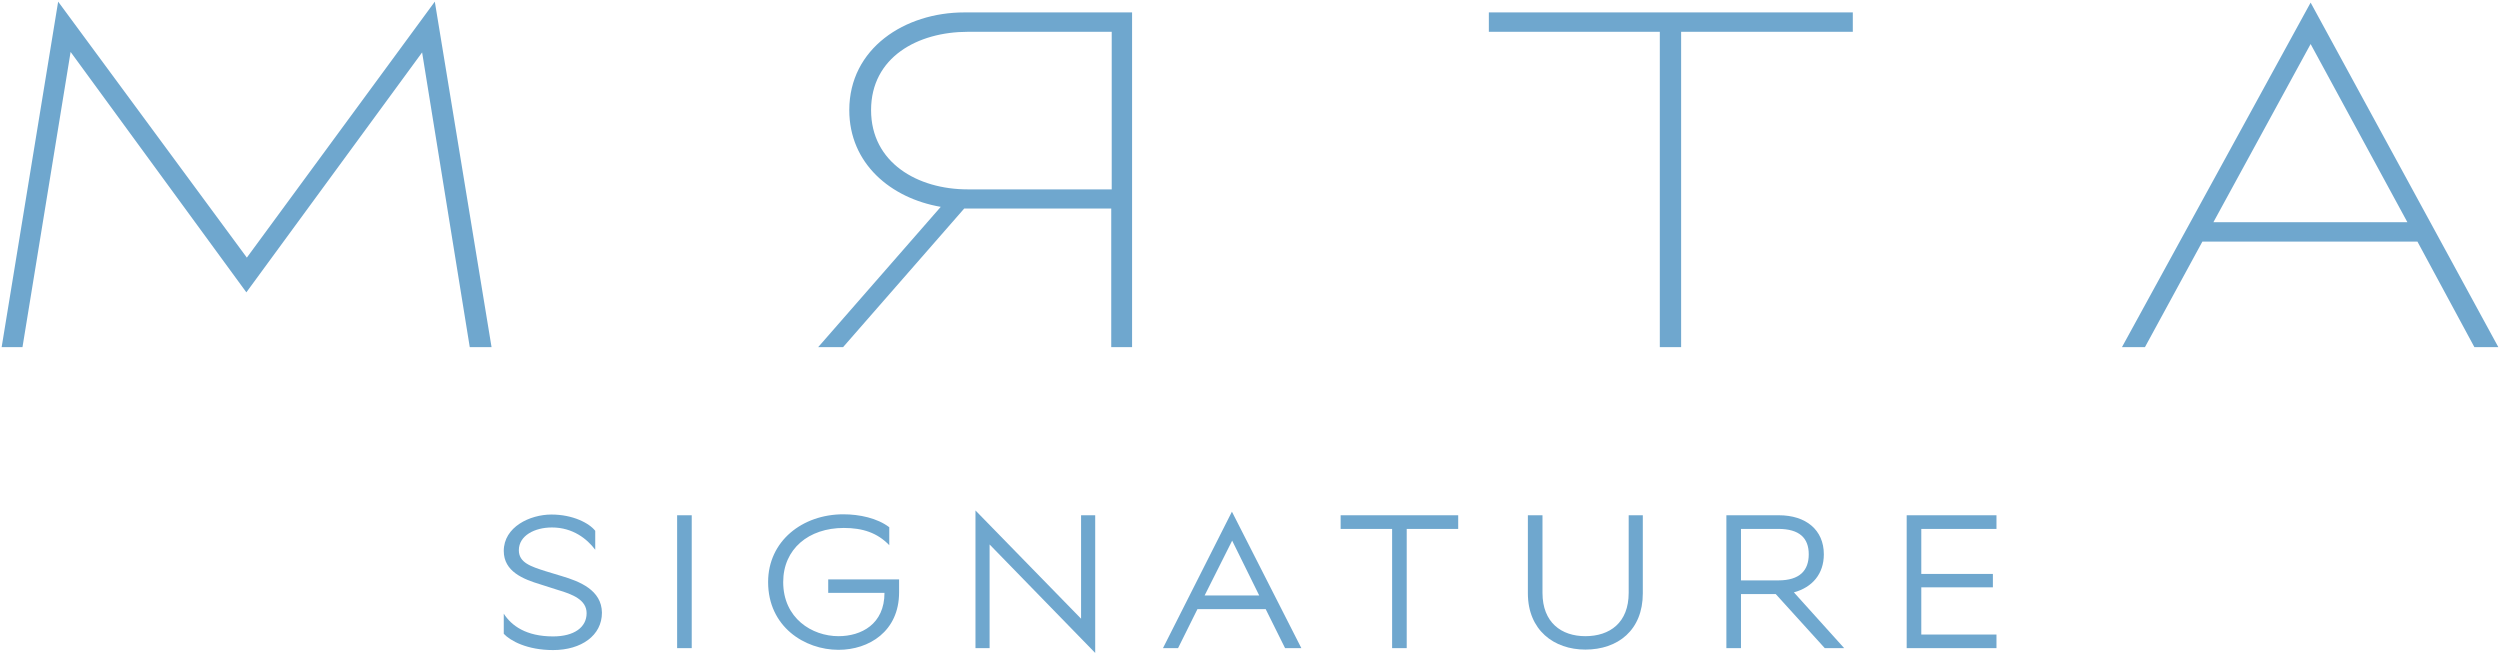 <?xml version="1.0" encoding="UTF-8"?> <svg xmlns="http://www.w3.org/2000/svg" viewBox="17.998 201.506 1520.7 398.17" width="1520.7" height="398.17"><path fill="rgb(111, 167, 206)" fill-opacity="1" stroke="none" stroke-opacity="1" stroke-width="1" fill-rule="evenodd" id="tSvg59a06c577" d="M 1232.415 523.228 C 1232.415 514.926 1232.415 514.926 1232.415 514.926 C 1232.415 514.926 1177.796 514.926 1177.796 514.926 C 1177.796 514.926 1177.796 595.763 1177.796 595.763 C 1177.796 595.763 1232.415 595.763 1232.415 595.763 C 1232.415 595.763 1232.415 587.46 1232.415 587.46 C 1232.415 587.46 1186.68 587.46 1186.68 587.46 C 1186.68 587.46 1186.68 558.767 1186.68 558.767 C 1186.68 558.767 1230.23 558.767 1230.23 558.767 C 1230.23 558.767 1230.23 550.611 1230.23 550.611 C 1230.23 550.611 1186.68 550.611 1186.68 550.611 C 1186.68 550.611 1186.68 523.228 1186.68 523.228C 1186.68 523.228 1232.415 523.228 1232.415 523.228 Z" class="st0"></path><path fill="rgb(111, 168, 207)" fill-opacity="1" stroke="none" stroke-opacity="1" stroke-width="1" fill-rule="evenodd" id="tSvg2de6b8e178" d="M 1127.4 538.667 C 1127.4 523.811 1116.477 514.926 1100.018 514.926 C 1068.121 514.926 1068.121 514.926 1068.121 514.926 C 1068.121 514.926 1068.121 595.763 1068.121 595.763 C 1068.121 595.763 1077.005 595.763 1077.005 595.763 C 1077.005 595.763 1077.005 562.845 1077.005 562.845 C 1077.005 562.845 1098.125 562.845 1098.125 562.845 C 1098.125 562.845 1127.983 595.763 1127.983 595.763 C 1127.983 595.763 1139.781 595.763 1139.781 595.763 C 1139.781 595.763 1109.194 561.826 1109.194 561.826 C 1120.409 558.767 1127.4 550.611 1127.4 538.667Z M 1077.005 554.543 C 1077.005 523.228 1077.005 523.228 1077.005 523.228 C 1077.005 523.228 1099.727 523.228 1099.727 523.228 C 1112.544 523.228 1118.224 528.763 1118.224 538.667 C 1118.224 548.572 1112.69 554.543 1099.727 554.543 C 1077.005 554.543 1077.005 554.543 1077.005 554.543" class="st1"></path><path fill="rgb(111, 167, 206)" fill-opacity="1" stroke="none" stroke-opacity="1" stroke-width="1" fill-rule="evenodd" id="tSvg9296dcff97" d="M 1008.695 562.117 C 1008.695 580.324 997.189 588.48 982.332 588.48 C 967.767 588.48 956.261 580.178 956.261 562.117 C 956.261 514.926 956.261 514.926 956.261 514.926 C 956.261 514.926 947.376 514.926 947.376 514.926 C 947.376 514.926 947.376 562.409 947.376 562.409 C 947.376 584.839 963.252 596.636 982.332 596.636 C 1002.141 596.636 1017.288 584.839 1017.288 562.409 C 1017.288 514.926 1017.288 514.926 1017.288 514.926 C 1017.288 514.926 1008.695 514.926 1008.695 514.926 C 1008.695 514.926 1008.695 562.117 1008.695 562.117" class="st0"></path><path fill="rgb(111, 167, 206)" fill-opacity="1" stroke="none" stroke-opacity="1" stroke-width="1" fill-rule="evenodd" id="tSvg1089f14e1a6" d="M 833.477 523.228 C 864.792 523.228 864.792 523.228 864.792 523.228 C 864.792 523.228 864.792 595.763 864.792 595.763 C 864.792 595.763 873.677 595.763 873.677 595.763 C 873.677 595.763 873.677 523.228 873.677 523.228 C 873.677 523.228 904.992 523.228 904.992 523.228 C 904.992 523.228 904.992 514.926 904.992 514.926 C 904.992 514.926 833.477 514.926 833.477 514.926C 833.477 514.926 833.477 523.228 833.477 523.228 Z" class="st0"></path><path fill="rgb(111, 167, 206)" fill-opacity="1" stroke="none" stroke-opacity="1" stroke-width="1" fill-rule="evenodd" id="tSvg34f5725cda" d="M 725.404 595.763 C 734.58 595.763 734.58 595.763 734.58 595.763 C 734.58 595.763 746.378 572.021 746.378 572.021 C 746.378 572.021 787.889 572.021 787.889 572.021 C 787.889 572.021 799.686 595.763 799.686 595.763 C 799.686 595.763 809.591 595.763 809.591 595.763 C 809.591 595.763 767.352 512.742 767.352 512.742 C 767.352 512.742 725.404 595.763 725.404 595.763 M 750.748 563.719 C 767.497 530.365 767.497 530.365 767.497 530.365 C 767.497 530.365 783.956 563.719 783.956 563.719 C 783.956 563.719 750.748 563.719 750.748 563.719" class="st0"></path><path fill="rgb(111, 167, 206)" fill-opacity="1" stroke="none" stroke-opacity="1" stroke-width="1" fill-rule="evenodd" id="tSvg185892843bd" d="M 675.592 577.848 C 611.36 512.013 611.36 512.013 611.36 512.013 C 611.36 512.013 611.36 595.763 611.36 595.763 C 611.36 595.763 619.953 595.763 619.953 595.763 C 619.953 595.763 619.953 532.696 619.953 532.696 C 619.953 532.696 684.185 598.676 684.185 598.676 C 684.185 598.676 684.185 514.926 684.185 514.926 C 684.185 514.926 675.592 514.926 675.592 514.926C 675.592 514.926 675.592 577.848 675.592 577.848 Z" class="st0"></path><path fill="rgb(111, 167, 206)" fill-opacity="1" stroke="none" stroke-opacity="1" stroke-width="1" fill-rule="evenodd" id="tSvg1542dba77f2" d="M 521.785 562.117 C 556.013 562.117 556.013 562.117 556.013 562.117 C 556.013 581.197 541.884 588.48 528.048 588.48 C 511.88 588.48 494.402 577.556 494.402 555.563 C 494.402 535.463 509.841 522.646 531.252 522.646 C 542.758 522.646 551.643 525.559 558.926 533.133 C 558.926 522.209 558.926 522.209 558.926 522.209 C 551.643 516.674 540.865 514.344 530.961 514.344 C 506.2 514.344 485.226 530.511 485.226 555.563 C 485.226 582.654 507.365 596.782 528.048 596.782 C 546.545 596.782 564.897 585.567 564.897 561.826 C 564.897 553.961 564.897 553.961 564.897 553.961 C 564.897 553.961 521.785 553.961 521.785 553.961 C 521.785 553.961 521.785 562.117 521.785 562.117" class="st0"></path><path fill="rgb(111, 167, 206)" fill-opacity="1" stroke="none" stroke-opacity="1" stroke-width="1" fill-rule="evenodd" id="tSvg72591bd8bf" d="M 429.879 514.926 C 438.764 514.926 438.764 514.926 438.764 514.926 C 438.764 514.926 438.764 595.763 438.764 595.763 C 438.764 595.763 429.879 595.763 429.879 595.763C 429.879 595.763 429.879 514.926 429.879 514.926 Z" class="st0"></path><path fill="rgb(111, 167, 206)" fill-opacity="1" stroke="none" stroke-opacity="1" stroke-width="1" fill-rule="evenodd" id="tSvgd7a4f2f9bb" d="M 359.675 551.922 C 350.063 549.009 350.063 549.009 350.063 549.009 C 340.887 546.096 333.604 543.765 333.604 536.191 C 333.604 527.307 343.217 522.355 353.704 522.355 C 366.521 522.355 375.114 529.346 380.067 535.9 C 380.067 524.394 380.067 524.394 380.067 524.394 C 376.425 519.733 366.521 514.489 353.412 514.489 C 340.304 514.489 324.428 522.063 324.428 536.628 C 324.428 549.154 336.226 553.815 346.858 557.019 C 357.345 560.369 357.345 560.369 357.345 560.369 C 366.23 562.991 374.823 566.341 374.823 574.498 C 374.823 583.091 367.249 588.626 354.432 588.626 C 337.973 588.626 329.089 582.071 324.428 574.789 C 324.428 587.024 324.428 587.024 324.428 587.024 C 328.361 591.247 338.556 596.928 354.432 596.928 C 371.619 596.928 384.145 588.043 384.145 574.206 C 383.999 560.369 370.454 555.126 359.675 551.922Z" class="st0"></path><path fill="rgb(111, 167, 206)" fill-opacity="1" stroke="none" stroke-opacity="1" stroke-width="1" fill-rule="evenodd" id="tSvg7fa1fcd1da" d="M 1364.374 336.65 C 1423.508 228.286 1423.508 228.286 1423.508 228.286 C 1423.508 228.286 1482.351 336.65 1482.351 336.65 C 1482.351 336.65 1364.374 336.65 1364.374 336.65 M 1308.736 412.68 C 1322.718 412.68 1322.718 412.68 1322.718 412.68 C 1322.718 412.68 1357.674 348.448 1357.674 348.448 C 1357.674 348.448 1488.468 348.448 1488.468 348.448 C 1488.468 348.448 1523.133 412.68 1523.133 412.68 C 1523.133 412.68 1537.698 412.68 1537.698 412.68 C 1537.698 412.68 1423.508 203.088 1423.508 203.088 C 1423.508 203.088 1308.736 412.68 1308.736 412.68 M 923.489 220.858 C 1027.63 220.858 1027.63 220.858 1027.63 220.858 C 1027.63 220.858 1027.63 412.68 1027.63 412.68 C 1027.63 412.68 1040.593 412.68 1040.593 412.68 C 1040.593 412.68 1040.593 220.858 1040.593 220.858 C 1040.593 220.858 1145.024 220.858 1145.024 220.858 C 1145.024 220.858 1145.024 209.06 1145.024 209.06 C 1145.024 209.06 923.635 209.06 923.635 209.06 C 923.635 209.06 923.635 220.858 923.635 220.858 M 547.856 268.485 C 547.856 236.297 576.258 220.858 606.699 220.858 C 694.235 220.858 694.235 220.858 694.235 220.858 C 694.235 220.858 694.235 316.696 694.235 316.696 C 694.235 316.696 606.553 316.696 606.553 316.696 C 576.258 316.696 547.856 300.529 547.856 268.485Z M 515.667 412.68 C 530.815 412.68 530.815 412.68 530.815 412.68 C 530.815 412.68 604.514 328.348 604.514 328.348 C 604.514 328.348 693.944 328.348 693.944 328.348 C 693.944 328.348 693.944 412.68 693.944 412.68 C 693.944 412.68 706.615 412.68 706.615 412.68 C 706.615 412.68 706.615 209.06 706.615 209.06 C 706.615 209.06 604.514 209.06 604.514 209.06 C 568.393 209.06 534.602 230.908 534.602 268.485 C 534.602 300.966 559.8 322.085 590.241 327.328 C 515.667 412.68 515.667 412.68 515.667 412.68 M 18.998 412.68 C 31.67 412.68 31.67 412.68 31.67 412.68 C 31.67 412.68 60.946 233.092 60.946 233.092 C 60.946 233.092 167.853 379.326 167.853 379.326 C 167.853 379.326 274.761 233.384 274.761 233.384 C 274.761 233.384 303.746 412.68 303.746 412.68 C 303.746 412.68 317 412.68 317 412.68 C 317 412.68 282.481 202.506 282.481 202.506 C 282.481 202.506 168.145 358.206 168.145 358.206 C 168.145 358.206 53.372 202.506 53.372 202.506 C 53.372 202.506 18.998 412.68 18.998 412.68" class="st0" style=""></path><defs></defs></svg> 